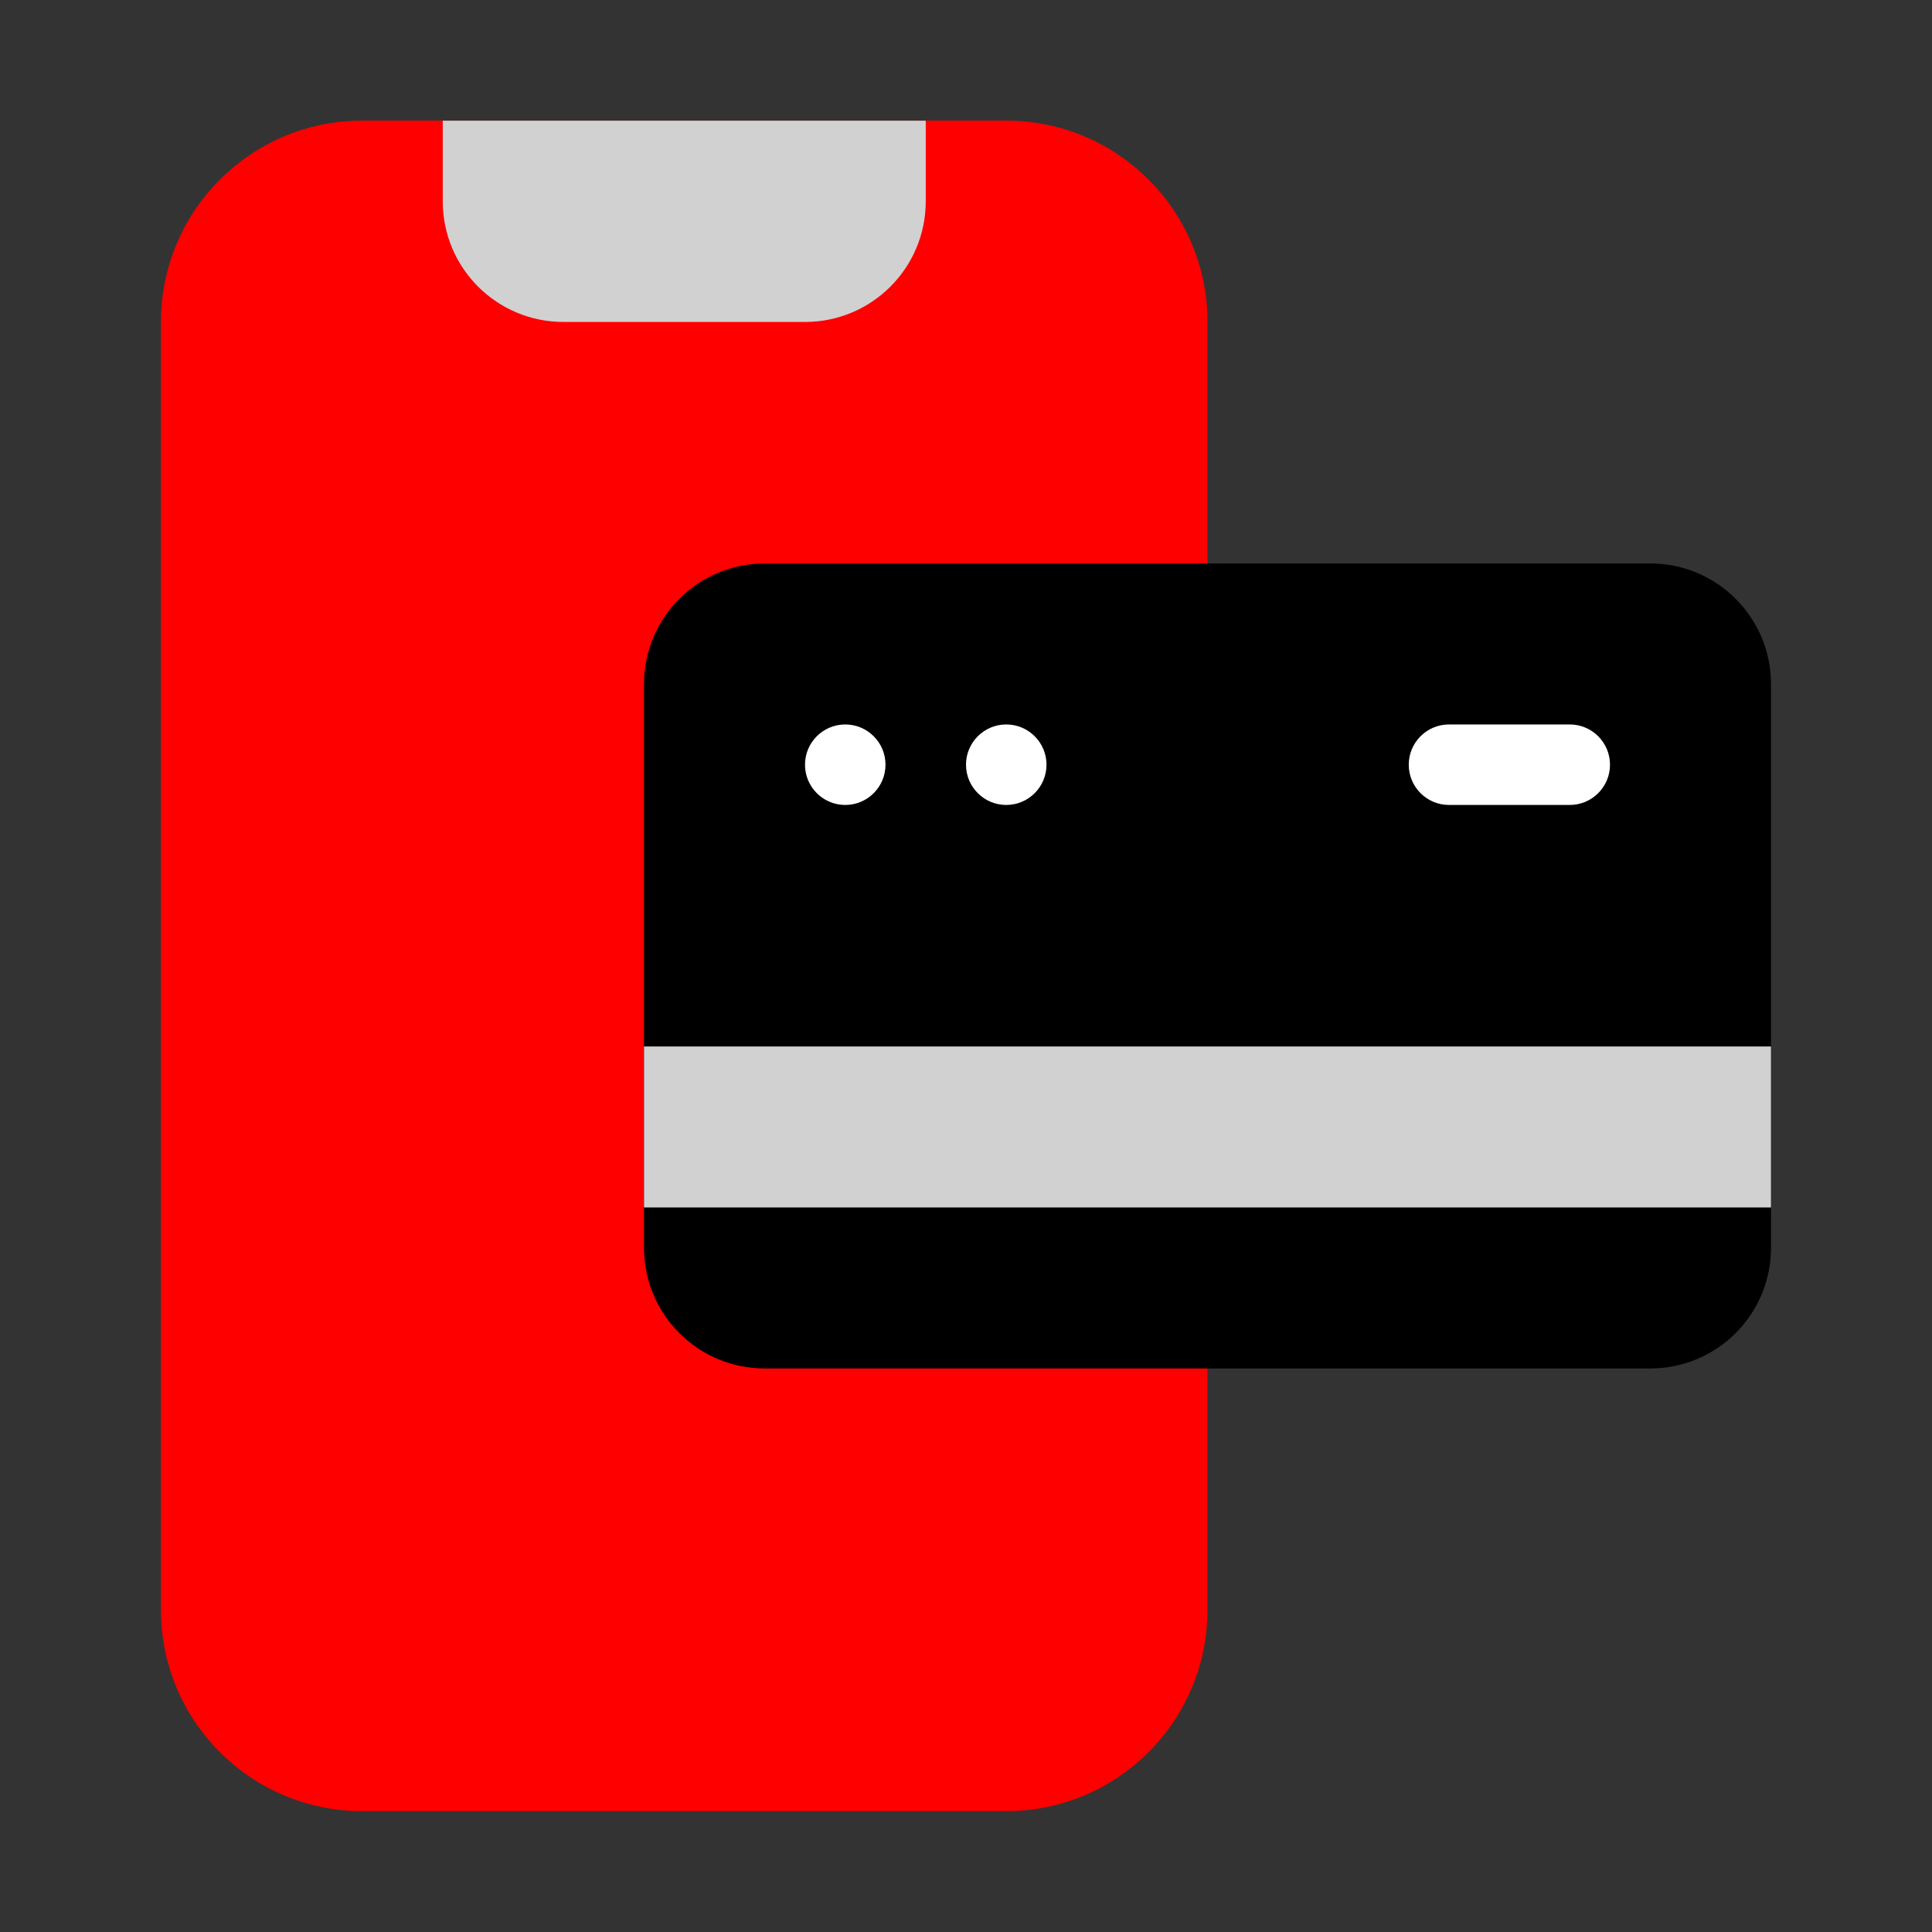 <?xml version="1.0" encoding="UTF-8"?> <svg xmlns="http://www.w3.org/2000/svg" xmlns:svg="http://www.w3.org/2000/svg" id="svg23" clip-rule="evenodd" fill-rule="evenodd" stroke-linejoin="round" stroke-miterlimit="2" viewBox="0 0 48 48"><rect x="0" y="0" width="48" height="48" fill="#333333" stroke="none"/><g id="g136"><path id="path4" d="m30 7.998c0-2.764-2.239-5.001-5-5.001-4.604 0-11.397 0-16.001 0-2.761 0-5 2.237-5 5.001v31.998c0 2.764 2.239 5.001 5 5.001h16.001c2.761 0 5-2.237 5-5.001 0-8.078 0-23.92 0-31.998z" fill="#cce9f9" stroke-width=".97" style="fill: rgb(255, 0, 0);"></path><path id="path8" d="m44 16.999c0-1.66-1.343-3-3-3-5.382 0-16.618 0-22 0-1.657 0-3 1.34-3 3v14c0 1.66 1.343 3 3 3h22c1.657 0 3-1.34 3-3 0-3.78 0-10.22 0-14z" fill="#e8e8f6" style="fill: rgb(0, 0, 0);"></path><path id="path12" d="m36 19.999h3c.552 0 1-.448 1-1s-.448-1-1-1h-3c-.552 0-1.0.448-1.0 1s.448 1.0 1.0 1zm-15-2c.552 0 1.0.448 1.0 1s-.448 1-1.0 1-1-.448-1-1.0.448-1.0 1-1zm4 0c.552 0 1.0.448 1.0 1s-.448 1-1.0 1-1-.448-1-1.0.448-1.0 1-1z" fill="#d68da7" style="fill: rgb(255, 255, 255);"></path><path id="path16" d="m44 25.999h-28v4h28zm-21-23h-12v2c0 1.66 1.343 3 3 3h6c1.657 0 3-1.34 3-3 0-1.5 0-2 0-2z" fill="#887cac" style="fill: rgb(209, 209, 209);"></path></g></svg> 